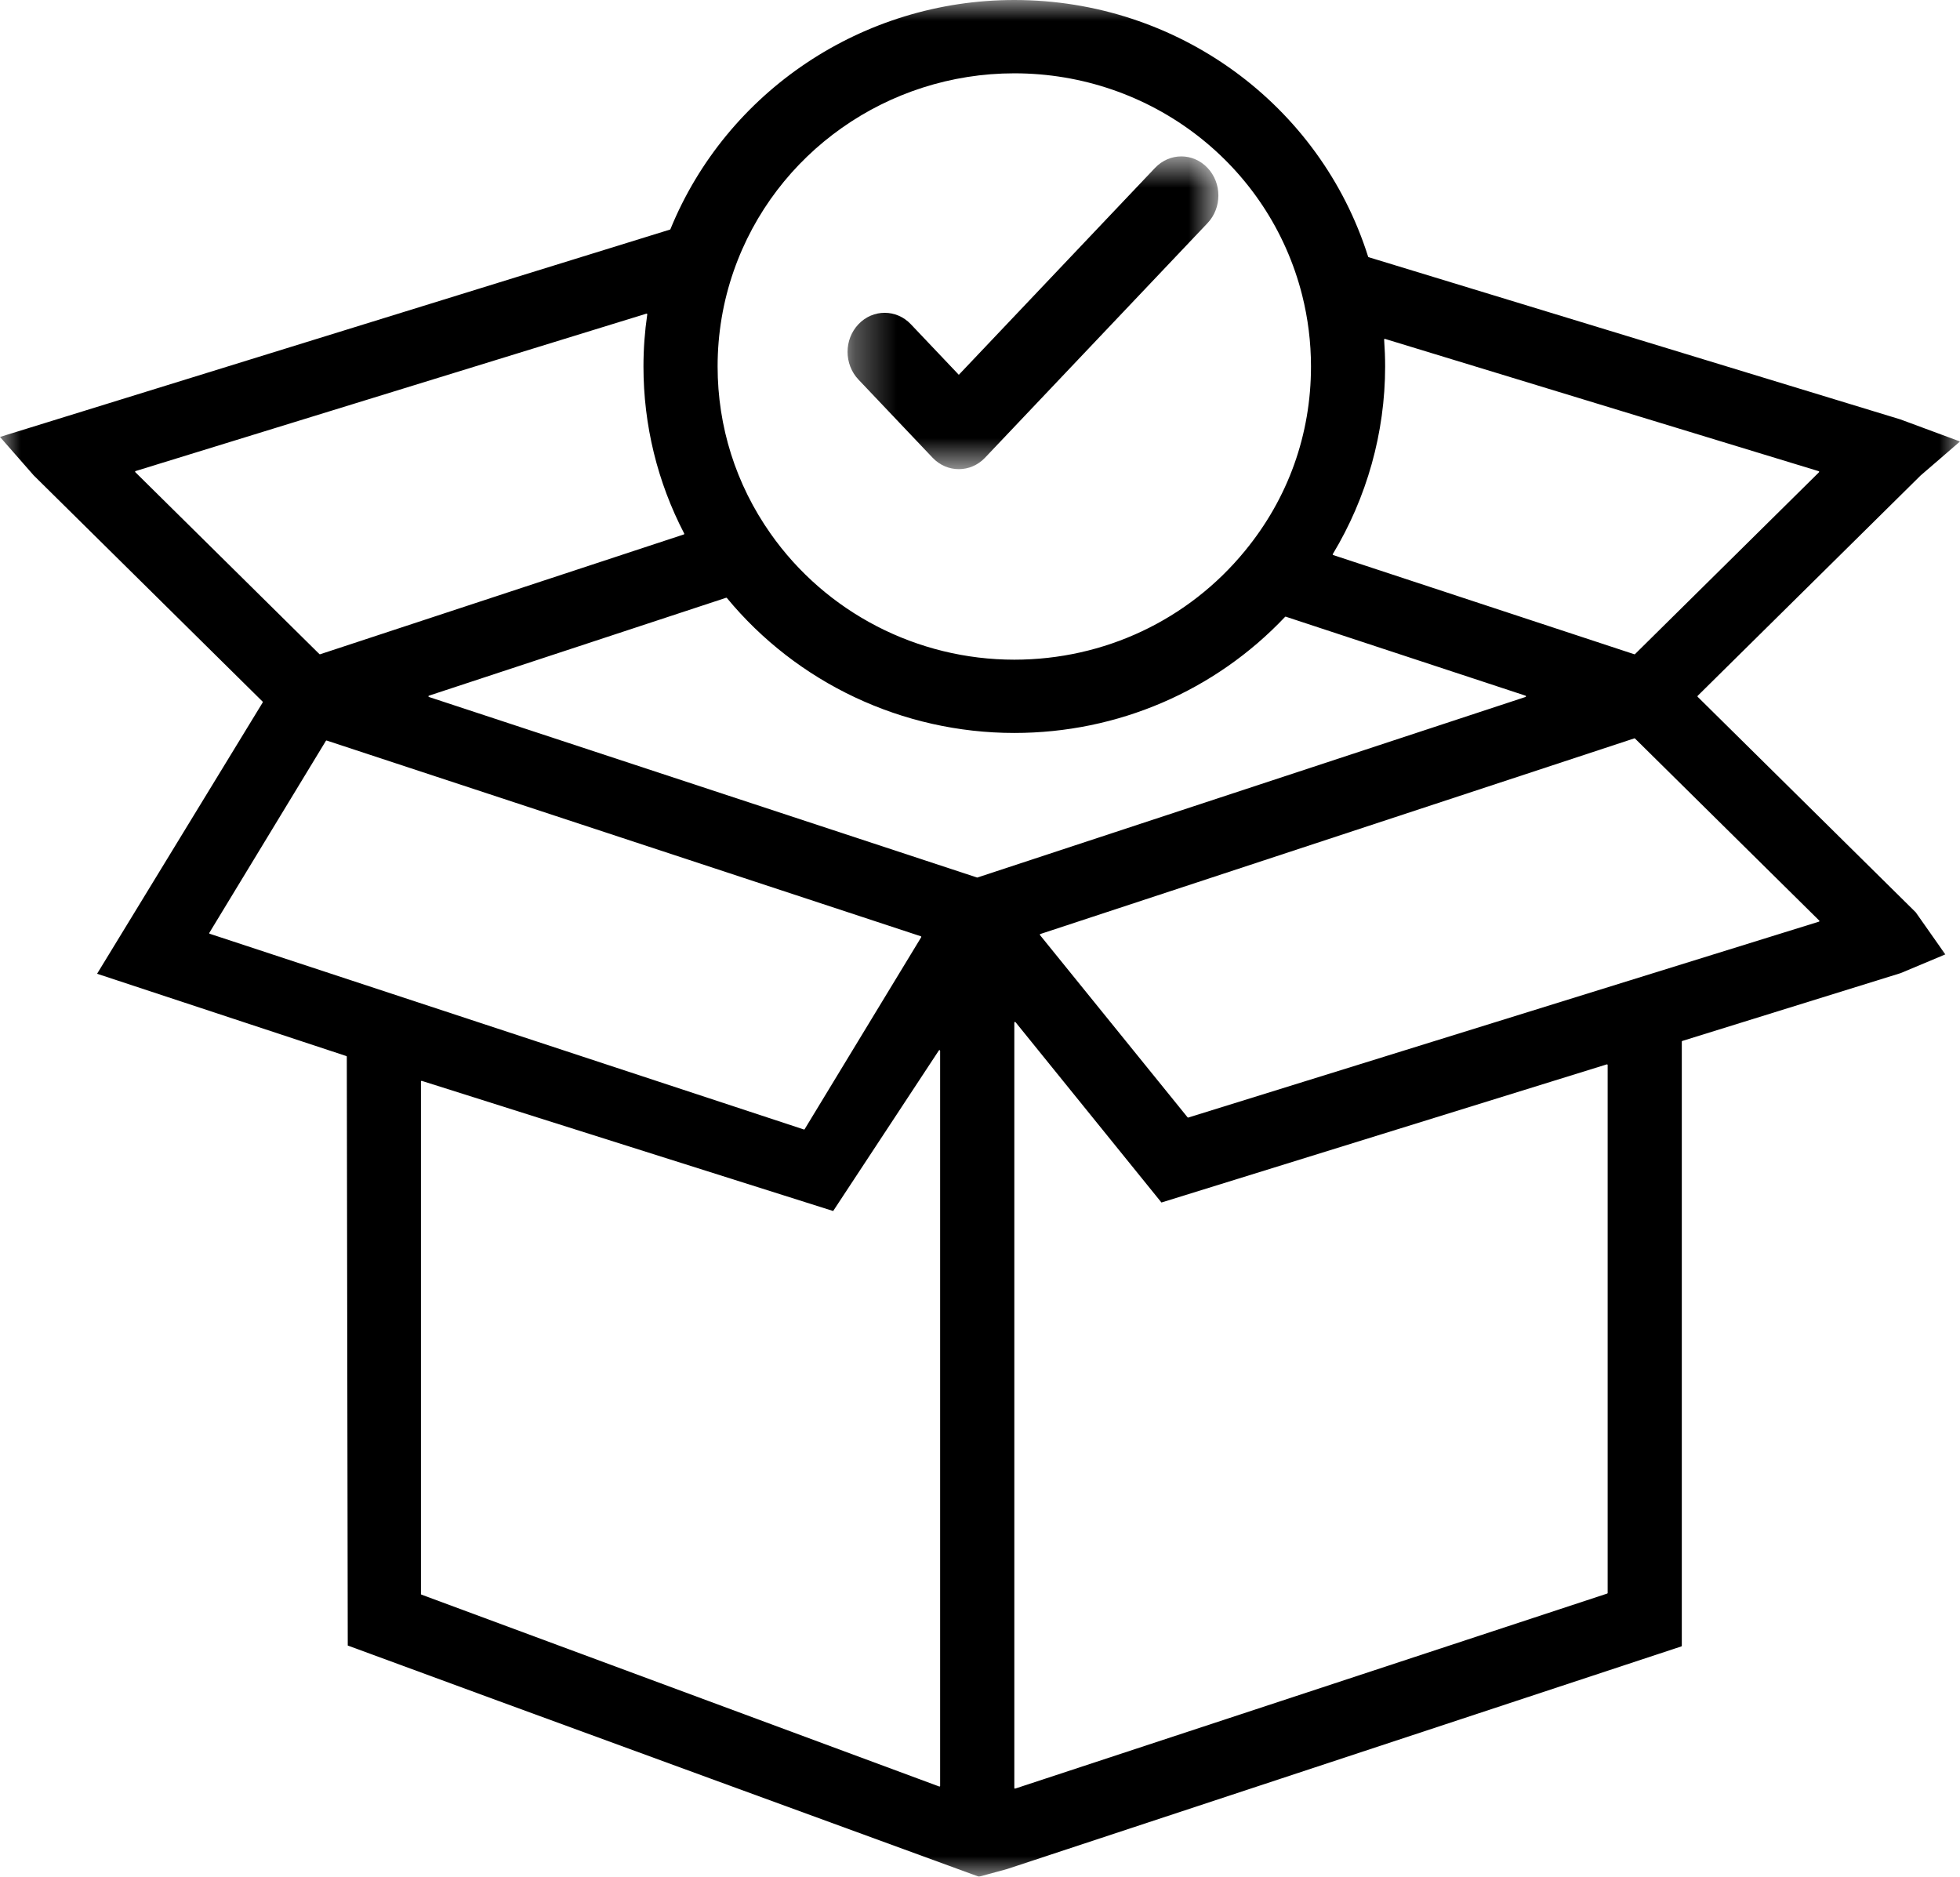 <svg width="47" height="45" viewBox="0 0 47 45" fill="none" xmlns="http://www.w3.org/2000/svg">
<g clip-path="url(#clip0_803_542)">
<mask id="mask0_803_542" style="mask-type:alpha" maskUnits="userSpaceOnUse" x="0" y="0" width="47" height="45">
<path d="M0 0H47V45H0V0Z" fill="white"/>
</mask>
<g mask="url(#mask0_803_542)">
<path fill-rule="evenodd" clip-rule="evenodd" d="M28.477 26.791L24.939 22.422C24.932 22.413 24.936 22.4 24.947 22.396L39.19 17.705C39.196 17.703 39.203 17.704 39.207 17.709L43.624 22.073C43.633 22.082 43.629 22.097 43.617 22.1L28.494 26.797C28.488 26.799 28.481 26.797 28.477 26.791ZM38.54 38.211L24.344 42.887C24.333 42.89 24.323 42.883 24.323 42.872V24.52C24.323 24.505 24.342 24.498 24.352 24.51L27.851 28.834L38.53 25.522C38.54 25.519 38.551 25.527 38.551 25.538V38.196C38.551 38.203 38.546 38.209 38.54 38.211ZM23.428 21.041L10.285 16.712C10.27 16.707 10.27 16.686 10.285 16.681L17.413 14.333C17.419 14.331 17.426 14.333 17.43 14.338C19.112 16.376 21.64 17.575 24.323 17.575C26.804 17.575 29.136 16.567 30.815 14.792C30.82 14.787 30.826 14.785 30.832 14.787L36.581 16.681C36.596 16.686 36.596 16.707 36.581 16.712L23.438 21.041C23.435 21.042 23.431 21.042 23.428 21.041ZM22.522 42.837L10.105 38.236C10.098 38.233 10.094 38.227 10.094 38.221V25.933C10.094 25.922 10.105 25.915 10.116 25.918L19.979 29.038L22.514 25.187C22.523 25.174 22.544 25.18 22.544 25.196V42.822C22.544 42.833 22.533 42.841 22.522 42.837ZM5.02 22.367L7.815 17.764C7.819 17.757 7.827 17.755 7.834 17.757L22.081 22.45C22.091 22.453 22.095 22.464 22.09 22.473L19.295 27.076C19.291 27.082 19.284 27.086 19.277 27.083C17.713 26.568 6.716 22.946 5.029 22.39C5.019 22.387 5.015 22.375 5.02 22.367ZM3.252 11.295L15.5 7.521C15.511 7.517 15.523 7.527 15.521 7.538C15.461 7.95 15.43 8.367 15.43 8.787C15.43 10.196 15.766 11.56 16.407 12.793C16.411 12.801 16.407 12.812 16.398 12.815L7.676 15.688C7.67 15.69 7.664 15.688 7.659 15.684L3.245 11.322C3.236 11.313 3.24 11.298 3.252 11.295ZM17.593 6.5C18.58 3.664 21.285 1.758 24.323 1.758C27.595 1.758 30.433 3.945 31.225 7.077C31.365 7.633 31.437 8.209 31.437 8.787C31.437 10.42 30.889 11.95 29.851 13.212C28.493 14.868 26.478 15.818 24.323 15.818C21.993 15.818 19.808 14.688 18.477 12.794C17.647 11.616 17.208 10.231 17.208 8.787C17.208 8.003 17.338 7.233 17.593 6.5ZM33.215 8.787C33.215 8.572 33.206 8.357 33.191 8.143C33.19 8.131 33.2 8.123 33.211 8.126L43.611 11.298C43.623 11.302 43.627 11.316 43.618 11.325L39.207 15.684C39.203 15.688 39.196 15.69 39.19 15.688L31.969 13.309C31.959 13.306 31.955 13.295 31.96 13.286C32.775 11.934 33.215 10.376 33.215 8.787ZM2.328 23.349L8.304 25.322C8.311 25.324 8.316 25.33 8.316 25.337L8.339 39.457C11.347 40.571 23.474 45 23.474 45C23.477 44.999 24.147 44.817 24.15 44.816L40.318 39.478C40.325 39.476 40.329 39.469 40.329 39.462V24.975C40.329 24.968 40.334 24.962 40.341 24.96L45.576 23.334L46.648 22.885L45.938 21.875L40.709 16.708C40.703 16.701 40.703 16.691 40.709 16.685L46.057 11.4C46.063 11.394 46.995 10.593 47 10.586L45.572 10.057L32.819 6.167C32.814 6.166 32.81 6.162 32.808 6.157C31.655 2.507 28.238 0 24.323 0C20.682 0 17.426 2.191 16.076 5.496C16.074 5.501 16.071 5.504 16.066 5.505L0 10.477C0.003 10.483 0.803 11.394 0.808 11.399L6.297 16.823C6.303 16.829 6.304 16.837 6.3 16.843L2.328 23.349Z" fill="black"/>
</g>
<mask id="mask1_803_542" style="mask-type:alpha" maskUnits="userSpaceOnUse" x="20" y="3" width="10" height="9">
<path d="M20.324 3.75H29.216V11.25H20.324V3.75Z" fill="white"/>
</mask>
<g mask="url(#mask1_803_542)">
<path fill-rule="evenodd" clip-rule="evenodd" d="M28.956 4.025C28.608 3.658 28.046 3.659 27.698 4.025L22.992 8.987L21.842 7.775C21.495 7.409 20.932 7.409 20.585 7.775C20.237 8.141 20.238 8.734 20.585 9.101L22.363 10.975C22.71 11.341 23.273 11.341 23.621 10.975L28.956 5.35C29.303 4.984 29.303 4.391 28.956 4.025Z" fill="black"/>
</g>
</g>
<defs>
<clipPath id="clip0_803_542">
<rect width="47" height="45" fill="white"/>
</clipPath>
</defs>
</svg>
